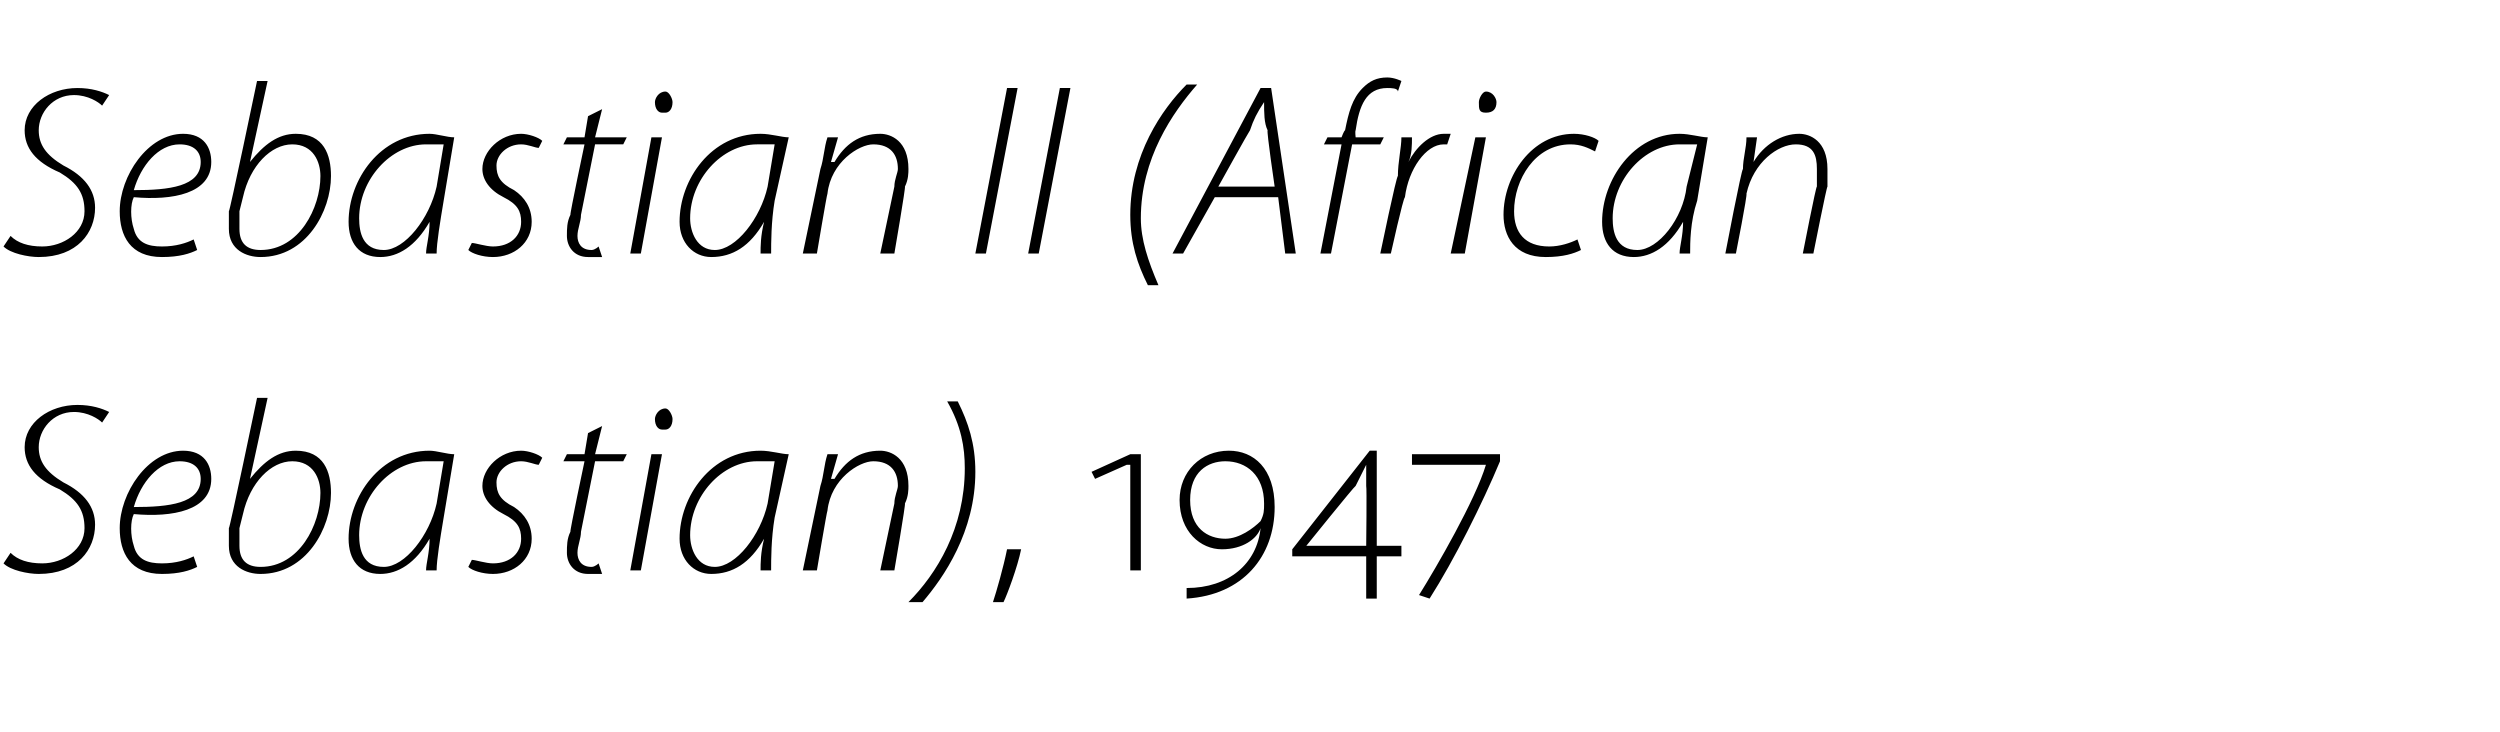 <?xml version="1.0" standalone="no"?><!DOCTYPE svg PUBLIC "-//W3C//DTD SVG 1.1//EN" "http://www.w3.org/Graphics/SVG/1.1/DTD/svg11.dtd"><svg xmlns="http://www.w3.org/2000/svg" version="1.1" width="71px" height="20.8px" viewBox="0 -2 71 20.8" style="top:-2px"><desc>Sebastian II (African Sebastian), 1947</desc><defs/><g id="Polygon131741"><path d="m.3 13.7c.2.2.5.3.9.3c.6 0 1.2-.4 1.2-1c0-.5-.2-.8-.7-1.1c-.7-.3-1-.7-1-1.2c0-.7.7-1.2 1.5-1.2c.4 0 .7.1.9.2l-.2.3c-.1-.1-.4-.3-.8-.3c-.6 0-1 .5-1 1c0 .4.2.7.7 1c.6.3.9.7.9 1.2c0 .7-.5 1.4-1.6 1.4c-.3 0-.8-.1-1-.3l.2-.3zm5.3.4c-.2.1-.5.2-1 .2c-.9 0-1.2-.6-1.2-1.3c0-1 .8-2.2 1.8-2.2c.6 0 .8.4.8.8c0 .9-1.1 1.1-2.2 1c-.1.2-.1.6 0 .9c.1.4.4.5.8.5c.4 0 .7-.1.9-.2l.1.3zm.1-2.5c0-.3-.2-.5-.6-.5c-.6 0-1.1.6-1.3 1.3c1 0 1.9-.1 1.9-.8zm1.9-2.3l-.5 2.3s.03.03 0 0c.4-.5.8-.8 1.3-.8c.8 0 1 .6 1 1.2c0 1-.7 2.3-2 2.3c-.4 0-.9-.2-.9-.8v-.5c.02.04.8-3.7.8-3.7h.3zM6.8 13v.5c0 .4.2.6.6.6c1.1 0 1.7-1.2 1.7-2.1c0-.4-.2-.9-.8-.9c-.6 0-1.2.6-1.4 1.5l-.1.4zm5.3 1.2c0-.2.1-.5.1-.9c-.4.7-.9 1-1.4 1c-.6 0-.9-.4-.9-1c0-1.2.9-2.5 2.3-2.5c.2 0 .5.1.7.1l-.3 1.8c-.1.6-.2 1.2-.2 1.5h-.3zm.5-3.1h-.5c-1 0-1.9 1-1.9 2.1c0 .4.1.9.7.9c.6 0 1.3-.9 1.5-1.8l.2-1.2zm.8 2.8c.1 0 .4.1.6.1c.5 0 .8-.3.8-.7c0-.3-.1-.5-.5-.7c-.4-.2-.6-.5-.6-.8c0-.5.5-1 1.1-1c.2 0 .5.1.6.2l-.1.2c-.1 0-.3-.1-.5-.1c-.4 0-.7.3-.7.6c0 .3.1.5.5.7c.3.2.5.5.5.9c0 .6-.5 1-1.1 1c-.3 0-.6-.1-.7-.2l.1-.2zm3.7-3.8l-.2.8h.9l-.1.2h-.8l-.4 2c0 .2-.1.4-.1.6c0 .2.1.4.4.4c.1 0 .2-.1.2-.1l.1.3h-.4c-.4 0-.6-.3-.6-.6c0-.2 0-.4.1-.6c-.02-.02.4-2 .4-2h-.6l.1-.2h.5l.1-.6l.4-.2zm.8 4.1l.6-3.3h.3l-.6 3.3h-.3zm.9-4c-.1 0-.2-.1-.2-.3c0-.1.1-.3.3-.3c.1 0 .2.2.2.3c0 .2-.1.3-.2.3h-.1zm2.8 4c0-.2 0-.5.1-.9c-.4.7-.9 1-1.5 1c-.5 0-.9-.4-.9-1c0-1.2.9-2.5 2.3-2.5c.3 0 .6.1.8.1l-.4 1.8c-.1.6-.1 1.2-.1 1.5h-.3zm.4-3.1h-.5c-1 0-1.9 1-1.9 2.1c0 .4.2.9.7.9c.6 0 1.3-.9 1.5-1.8l.2-1.2zm.8 3.1l.5-2.4c.1-.3.1-.6.2-.9h.3l-.2.7h.1c.3-.5.7-.8 1.3-.8c.3 0 .8.2.8 1c0 .1 0 .3-.1.5c.03-.02-.3 1.9-.3 1.9h-.4l.4-1.9c0-.2.1-.4.1-.5c0-.4-.2-.7-.7-.7c-.4 0-1.2.5-1.3 1.4c-.02.03-.3 1.7-.3 1.7h-.4zm3 .9c.8-.8 1.6-2.1 1.6-3.8c0-.6-.1-1.2-.5-1.9h.3c.3.6.5 1.2.5 2c0 1.7-.9 3-1.5 3.7h-.4zm2.4 0c.1-.3.3-1 .4-1.5h.4c-.1.5-.4 1.3-.5 1.5h-.3zm3.9-.9v-3h-.1l-.9.4l-.1-.2l1.1-.5h.3v3.3h-.3zm1.6.5c1.2 0 2-.7 2.1-1.7c-.1.3-.5.6-1.1.6c-.6 0-1.2-.5-1.2-1.4c0-.8.6-1.4 1.4-1.4c.7 0 1.3.5 1.3 1.6c0 1.4-.9 2.5-2.5 2.6v-.3zm1.1-1.4c.4 0 .8-.3 1-.5c.1-.2.1-.3.1-.5c0-.8-.5-1.2-1.1-1.2c-.5 0-1 .3-1 1.1c0 .8.5 1.1 1 1.1zm4.3.5v1.2h-.3v-1.2h-2.1v-.2l2.2-2.8h.2v2.7h.7v.3h-.7zm-.3-2v-.6l-.3.6c-.03 0-1.4 1.7-1.4 1.7h1.7s.02-1.67 0-1.7zm3.8-.7c-.5 1.2-1.3 2.8-2 3.9l-.3-.1c.5-.8 1.6-2.7 1.9-3.7c.04-.02 0 0 0 0h-2.1v-.3h2.5v.2z" stroke="none" fill="#000"/></g><g id="Polygon131740"><path d="m.3 4.7c.2.2.5.3.9.3c.6 0 1.2-.4 1.2-1c0-.5-.2-.8-.7-1.1c-.7-.3-1-.7-1-1.2C.7 1 1.4.5 2.2.5c.4 0 .7.1.9.2l-.2.3C2.8.9 2.5.7 2.1.7c-.6 0-1 .5-1 1c0 .4.2.7.7 1c.6.3.9.7.9 1.2c0 .7-.5 1.4-1.6 1.4c-.3 0-.8-.1-1-.3l.2-.3zm5.3.4c-.2.1-.5.2-1 .2c-.9 0-1.2-.6-1.2-1.3c0-1 .8-2.2 1.8-2.2c.6 0 .8.4.8.8c0 .9-1.1 1.1-2.2 1c-.1.2-.1.6 0 .9c.1.4.4.5.8.5c.4 0 .7-.1.9-.2l.1.3zm.1-2.5c0-.3-.2-.5-.6-.5c-.6 0-1.1.6-1.3 1.3c1 0 1.9-.1 1.9-.8zM7.6.3l-.5 2.3s.03.03 0 0c.4-.5.8-.8 1.3-.8c.8 0 1 .6 1 1.2c0 1-.7 2.3-2 2.3c-.4 0-.9-.2-.9-.8v-.5c.02.04.8-3.7.8-3.7h.3zM6.8 4v.5c0 .4.2.6.6.6c1.1 0 1.7-1.2 1.7-2.1c0-.4-.2-.9-.8-.9c-.6 0-1.2.6-1.4 1.5l-.1.4zm5.3 1.2c0-.2.1-.5.1-.9c-.4.7-.9 1-1.4 1c-.6 0-.9-.4-.9-1c0-1.2.9-2.5 2.3-2.5c.2 0 .5.1.7.1l-.3 1.8c-.1.6-.2 1.2-.2 1.5h-.3zm.5-3.1h-.5c-1 0-1.9 1-1.9 2.1c0 .4.1.9.7.9c.6 0 1.3-.9 1.5-1.8l.2-1.2zm.8 2.8c.1 0 .4.1.6.1c.5 0 .8-.3.8-.7c0-.3-.1-.5-.5-.7c-.4-.2-.6-.5-.6-.8c0-.5.5-1 1.1-1c.2 0 .5.1.6.2l-.1.2c-.1 0-.3-.1-.5-.1c-.4 0-.7.3-.7.6c0 .3.1.5.5.7c.3.2.5.5.5.9c0 .6-.5 1-1.1 1c-.3 0-.6-.1-.7-.2l.1-.2zm3.7-3.8l-.2.8h.9l-.1.2h-.8l-.4 2c0 .2-.1.4-.1.6c0 .2.1.4.4.4c.1 0 .2-.1.2-.1l.1.3h-.4c-.4 0-.6-.3-.6-.6c0-.2 0-.4.1-.6c-.02-.02.4-2 .4-2h-.6l.1-.2h.5l.1-.6l.4-.2zm.8 4.1l.6-3.3h.3l-.6 3.3h-.3zm.9-4c-.1 0-.2-.1-.2-.3c0-.1.1-.3.3-.3c.1 0 .2.2.2.3c0 .2-.1.3-.2.3h-.1zm2.8 4c0-.2 0-.5.1-.9c-.4.7-.9 1-1.5 1c-.5 0-.9-.4-.9-1c0-1.2.9-2.5 2.3-2.5c.3 0 .6.1.8.1L22 3.7c-.1.6-.1 1.2-.1 1.5h-.3zm.4-3.1h-.5c-1 0-1.9 1-1.9 2.1c0 .4.2.9.7.9c.6 0 1.3-.9 1.5-1.8l.2-1.2zm.8 3.1l.5-2.4c.1-.3.1-.6.2-.9h.3l-.2.7h.1c.3-.5.7-.8 1.3-.8c.3 0 .8.2.8 1c0 .1 0 .3-.1.5c.03-.02-.3 1.9-.3 1.9h-.4l.4-1.9c0-.2.1-.4.1-.5c0-.4-.2-.7-.7-.7c-.4 0-1.2.5-1.3 1.4c-.02.03-.3 1.7-.3 1.7h-.4zM28.9.5L28 5.2h-.3l.9-4.7h.3zm1.5 0l-.9 4.7h-.3l.9-4.7h.3zM34 .4c-.7.8-1.6 2.1-1.6 3.8c0 .6.2 1.2.5 1.9h-.3c-.3-.6-.5-1.2-.5-2c0-1.7.9-3 1.6-3.7h.3zm.5 3.2l-.9 1.6h-.3L35.8.5h.3l.7 4.7h-.3l-.2-1.6h-1.8zm1.7-.3s-.23-1.56-.2-1.6c-.1-.2-.1-.5-.1-.8c-.2.3-.3.5-.4.8c-.03.03-.9 1.6-.9 1.6h1.6zm1.3 1.9l.6-3.1h-.5l.1-.2h.4s.07-.19.1-.2c.1-.5.2-.9.5-1.2c.2-.2.4-.3.7-.3c.2 0 .4.1.4.1l-.1.3c0-.1-.2-.1-.3-.1c-.6 0-.8.5-.9 1.2c-.02.03 0 .2 0 .2h.8l-.1.2h-.8l-.6 3.1h-.3zm1.7 0s.46-2.22.5-2.2c0-.4.1-.8.1-1.1h.3c0 .2 0 .5-.1.7c.2-.4.6-.8 1-.8h.2l-.1.3h-.1c-.5 0-1 .7-1.1 1.5c-.05.02-.4 1.6-.4 1.6h-.3zm2 0l.7-3.3h.3l-.6 3.3h-.4zm1-4c-.2 0-.2-.1-.2-.3c0-.1.1-.3.2-.3c.2 0 .3.2.3.3c0 .2-.1.3-.3.3zm2.7 3.9c-.2.1-.5.2-1 .2c-.9 0-1.2-.6-1.2-1.2c0-1.1.8-2.3 2-2.3c.3 0 .6.1.7.2l-.1.3c-.2-.1-.4-.2-.7-.2c-1 0-1.6 1-1.6 1.9c0 .6.3 1 1 1c.3 0 .6-.1.8-.2l.1.3zm2.8.1c0-.2.1-.5.1-.9c-.4.7-.9 1-1.4 1c-.6 0-.9-.4-.9-1c0-1.2.9-2.5 2.2-2.5c.3 0 .6.1.8.1l-.3 1.8c-.2.6-.2 1.2-.2 1.5h-.3zm.5-3.1h-.5c-1 0-1.9 1-1.9 2.1c0 .4.1.9.7.9c.6 0 1.3-.9 1.4-1.8l.3-1.2zm.8 3.1s.46-2.41.5-2.4c0-.3.1-.6.1-.9h.3l-.1.7s.01.01 0 0c.3-.5.8-.8 1.3-.8c.3 0 .8.2.8 1v.5c-.02-.02-.4 1.9-.4 1.9h-.3s.38-1.95.4-1.9v-.5c0-.4-.1-.7-.6-.7c-.5 0-1.2.5-1.4 1.4c.03.03-.3 1.7-.3 1.7h-.3z" stroke="none" fill="#000"/></g></svg>